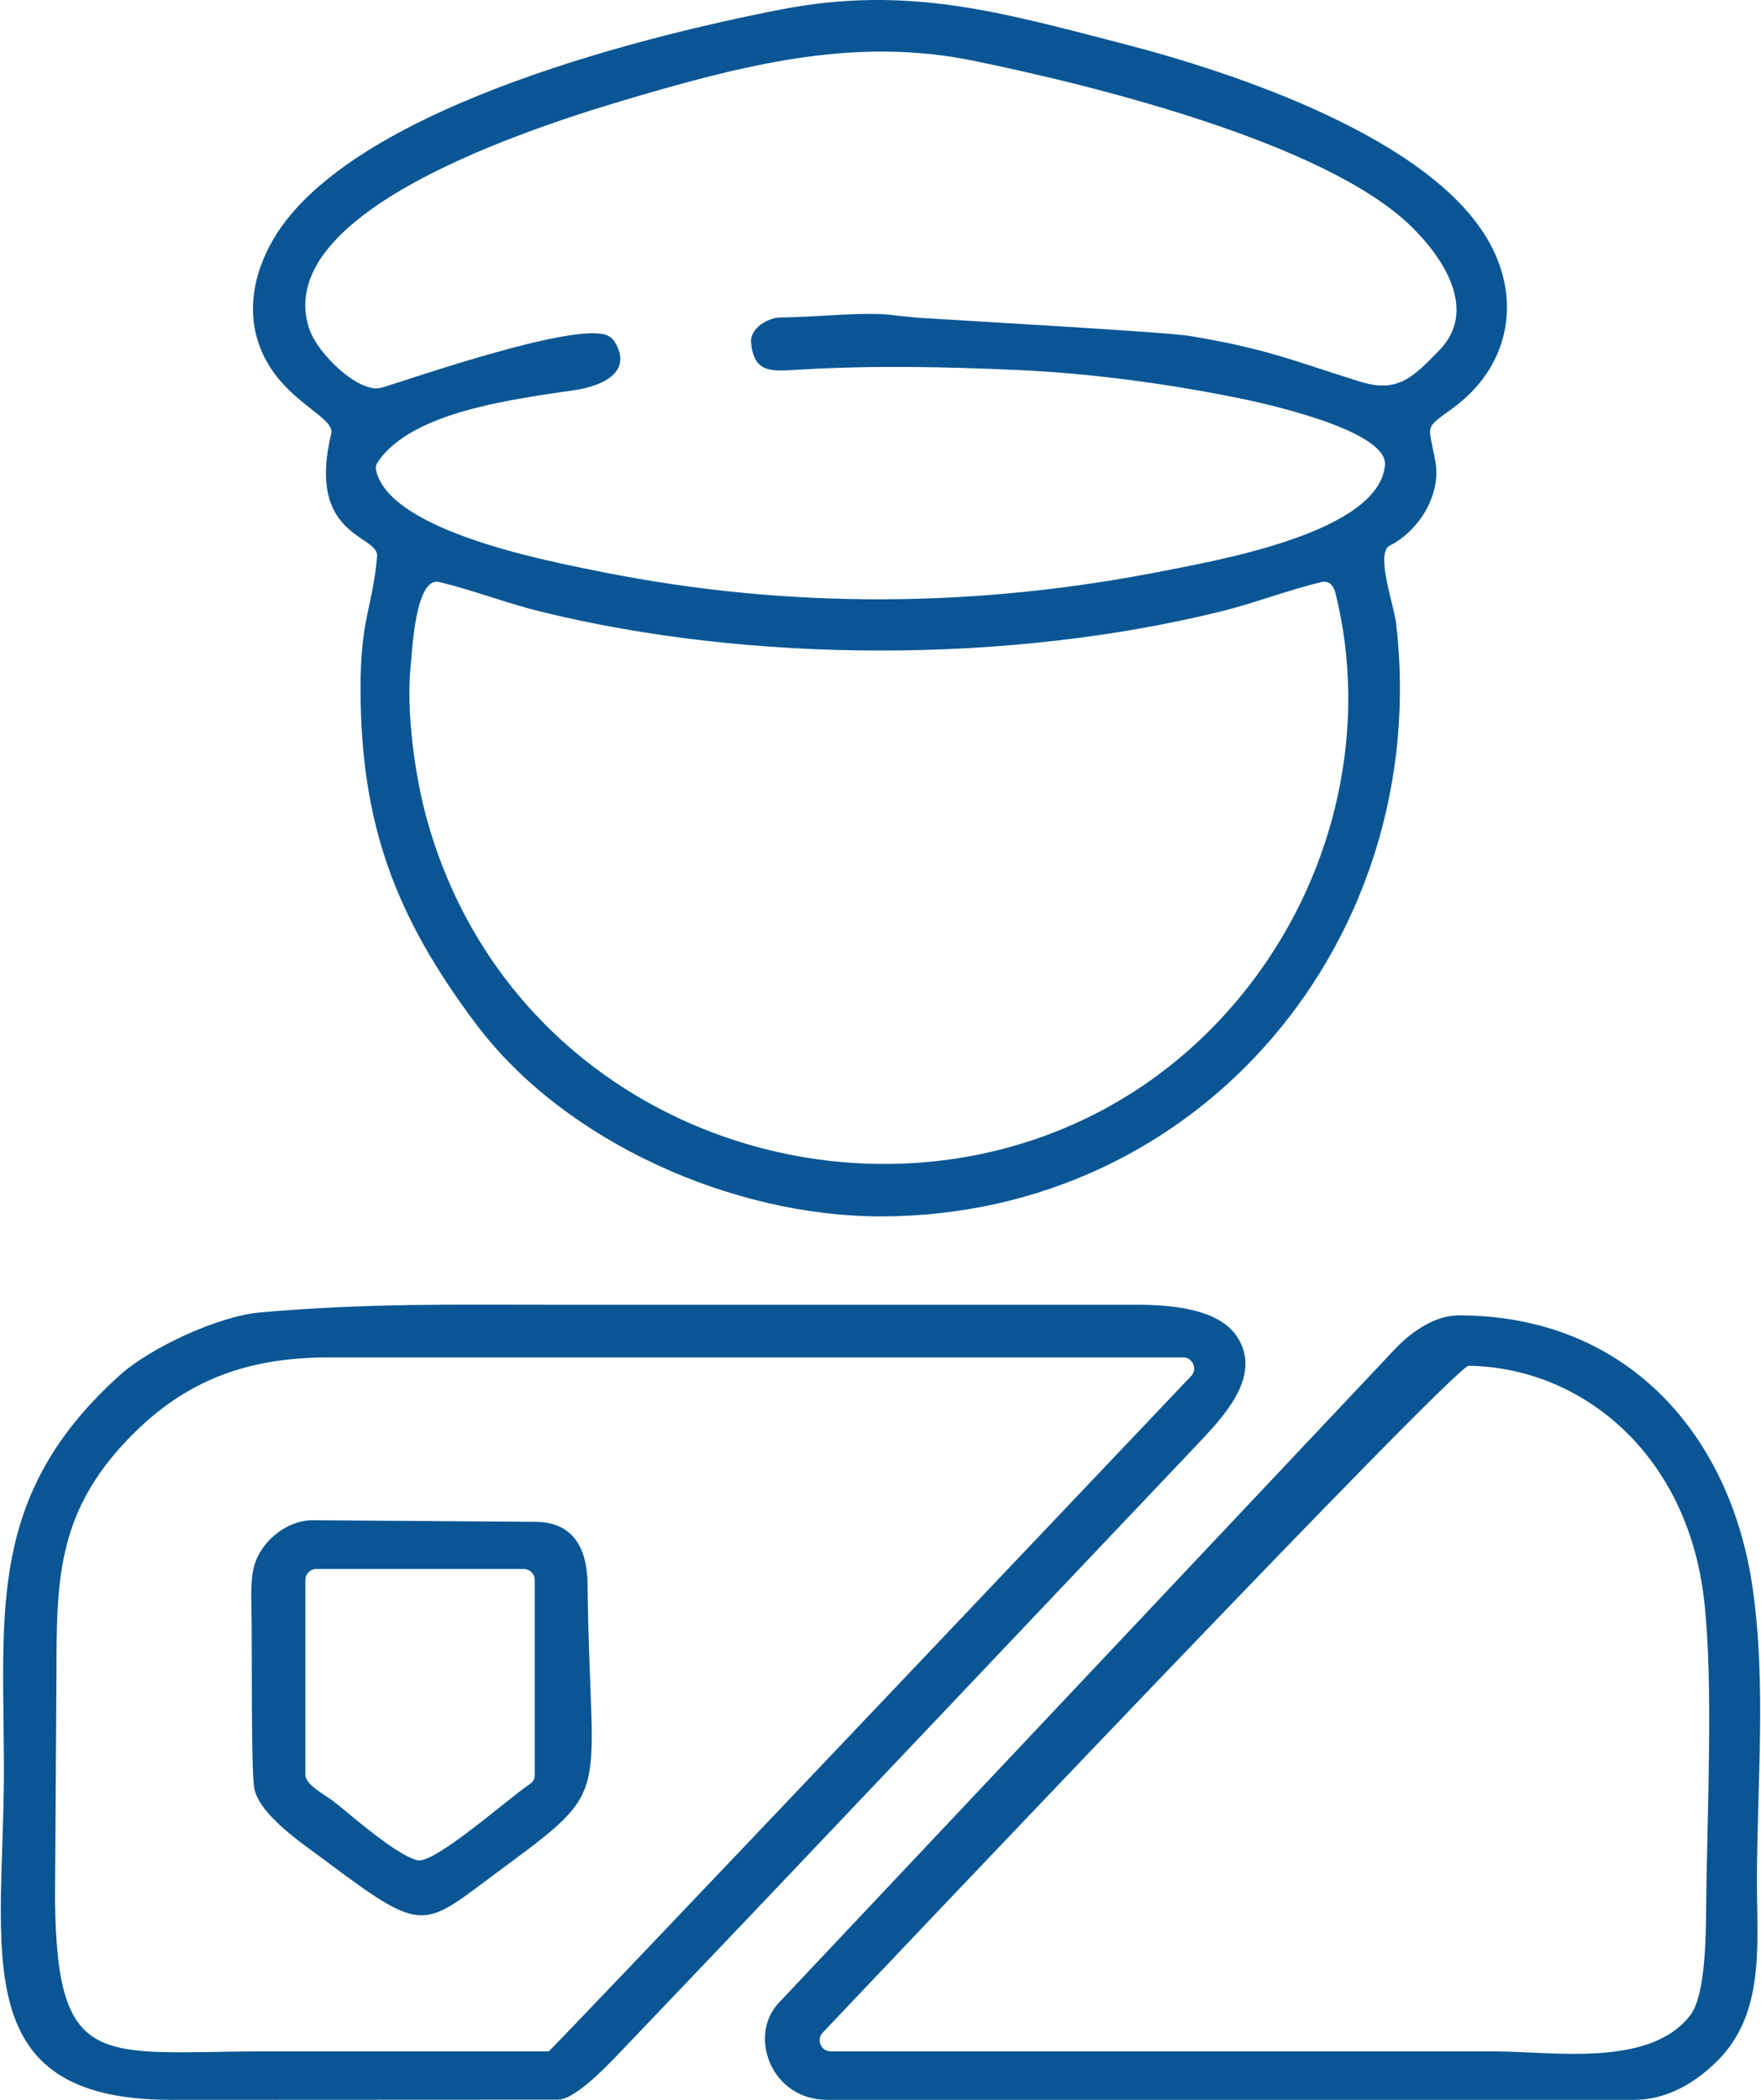 <?xml version="1.0" encoding="UTF-8"?>
<!DOCTYPE svg PUBLIC "-//W3C//DTD SVG 1.1//EN" "http://www.w3.org/Graphics/SVG/1.1/DTD/svg11.dtd">
<!-- Creator: CorelDRAW -->
<svg xmlns="http://www.w3.org/2000/svg" xml:space="preserve" width="52px" height="62px" version="1.1" style="shape-rendering:geometricPrecision; text-rendering:geometricPrecision; image-rendering:optimizeQuality; fill-rule:evenodd; clip-rule:evenodd"
viewBox="0 0 19.754 23.574"
 xmlns:xlink="http://www.w3.org/1999/xlink"
 xmlns:xodm="http://www.corel.com/coreldraw/odm/2003">
 <defs>
  <style type="text/css">
   <![CDATA[
    .fil0 {fill:#0A5694}
   ]]>
  </style>
 </defs>
 <g id="Layer_x0020_125">
  <path class="fil0" d="M18.339 23.574l-9.061 0c-0.628,0 -0.892,-0.718 -0.543,-1.089l6.91 -7.331c0.215,-0.229 0.477,-0.387 0.724,-0.387 1.888,0 3.046,1.338 3.297,3.041 0.161,1.1 0.051,2.222 0.051,3.329 0,0.685 0.093,1.462 -0.44,1.996 -0.25,0.251 -0.573,0.441 -0.938,0.441zm-9.112 -0.753c-0.073,0.078 -0.017,0.209 0.09,0.209 2.484,0 4.967,0 7.451,0 0.655,0 1.753,0.188 2.205,-0.412 0.168,-0.223 0.171,-0.903 0.174,-1.182 0.008,-1.034 0.086,-2.532 -0.024,-3.482 -0.188,-1.625 -1.363,-2.601 -2.642,-2.621 -0.157,-0.003 -6.588,6.786 -7.254,7.488zm-2.972 0.751l-4.343 0.002c-2.326,0.001 -1.877,-1.682 -1.877,-3.695 0,-1.784 -0.199,-3.085 1.297,-4.437 0.343,-0.31 1.11,-0.667 1.58,-0.708 1.206,-0.105 2.143,-0.086 3.332,-0.086 1.956,0 4.554,0 6.51,0 0.491,0 0.965,0.075 1.145,0.388 0.247,0.429 -0.168,0.867 -0.467,1.182 -2.136,2.25 -4.276,4.517 -6.418,6.758 -0.147,0.154 -0.55,0.596 -0.759,0.596zm-0.104 -0.542c0.023,0 6.616,-6.954 7.214,-7.582 0.074,-0.078 0.017,-0.209 -0.09,-0.209l-9.592 0c-0.951,0 -1.668,0.276 -2.315,0.982 -0.738,0.806 -0.743,1.552 -0.743,2.587l-0.016 2.517c0.02,1.954 0.523,1.705 2.375,1.705 1.056,0 2.111,0 3.167,0zm-2.658 -5.963l2.511 0.018c0.413,0.003 0.579,0.281 0.584,0.698 0.026,2.459 0.322,2.249 -0.976,3.208 -0.884,0.652 -0.833,0.749 -1.982,-0.113 -0.232,-0.173 -0.707,-0.487 -0.781,-0.786 -0.043,-0.175 -0.025,-1.672 -0.035,-2.049 -0.004,-0.137 -0.006,-0.277 0.019,-0.412 0.056,-0.301 0.357,-0.559 0.66,-0.564zm1.182 3.817c0.189,0.051 1.022,-0.694 1.265,-0.855 0.037,-0.024 0.055,-0.058 0.055,-0.103l0 -2.189c0,-0.068 -0.056,-0.123 -0.124,-0.123l-2.328 0c-0.068,0 -0.123,0.055 -0.123,0.123l0 2.189c0,0.111 0.222,0.225 0.303,0.287 0.231,0.18 0.701,0.603 0.952,0.671zm-0.965 -16.016c0.032,-0.132 -0.242,-0.257 -0.487,-0.501 -0.467,-0.463 -0.497,-1.065 -0.193,-1.628 0.798,-1.475 4.058,-2.308 5.727,-2.632 1.424,-0.277 2.475,0.031 3.835,0.382 1.246,0.321 3.487,1.061 4.13,2.25 0.361,0.667 0.194,1.396 -0.418,1.842 -0.333,0.244 -0.274,0.169 -0.196,0.608 0.064,0.369 -0.189,0.773 -0.513,0.936 -0.165,0.083 0.046,0.663 0.071,0.872 0.412,3.519 -2.177,6.659 -5.79,6.659 -1.647,0 -3.539,-0.827 -4.539,-2.158 -0.91,-1.211 -1.297,-2.25 -1.298,-3.772 0,-0.785 0.136,-0.909 0.186,-1.479 0.022,-0.247 -0.798,-0.206 -0.515,-1.379zm3.185 -1.027c0.206,0.346 -0.156,0.494 -0.446,0.538 -0.674,0.101 -1.839,0.238 -2.217,0.81 -0.021,0.032 -0.026,0.061 -0.017,0.098 0.165,0.683 1.945,1.016 2.544,1.136 2.097,0.418 4.216,0.401 6.311,-0.016 0.591,-0.117 2.405,-0.431 2.471,-1.185 0.034,-0.395 -1.38,-0.7 -1.663,-0.757 -0.807,-0.161 -1.64,-0.274 -2.462,-0.311 -0.829,-0.037 -1.624,-0.053 -2.451,-0.004 -0.315,0.019 -0.509,0.043 -0.541,-0.304 -0.015,-0.163 0.193,-0.281 0.332,-0.282 0.391,-0.002 0.985,-0.072 1.291,-0.022l0.248 0.025c0.464,0.03 2.783,0.16 3.05,0.204 0.871,0.145 1.144,0.272 1.911,0.512 0.43,0.135 0.601,-0.05 0.891,-0.346 0.449,-0.457 0.04,-1.06 -0.329,-1.412 -0.962,-0.92 -3.51,-1.56 -4.909,-1.845 -1.271,-0.259 -2.455,0.022 -3.686,0.379 -0.931,0.271 -4.222,1.241 -3.76,2.632 0.095,0.285 0.566,0.736 0.815,0.661 0.362,-0.11 2.132,-0.727 2.519,-0.591 0.042,0.015 0.074,0.041 0.098,0.08zm-1.973 2.693c-0.267,-0.063 -0.303,0.777 -0.319,0.928 -0.056,0.528 0.049,1.273 0.19,1.769 1.192,4.183 6.7,5.21 9.281,1.757 0.918,-1.228 1.284,-2.839 0.91,-4.334 -0.018,-0.075 -0.069,-0.14 -0.154,-0.12 -0.378,0.09 -0.741,0.233 -1.118,0.327 -2.377,0.59 -5.294,0.59 -7.671,0 -0.378,-0.094 -0.741,-0.237 -1.119,-0.327z"/>
 </g>
</svg>
